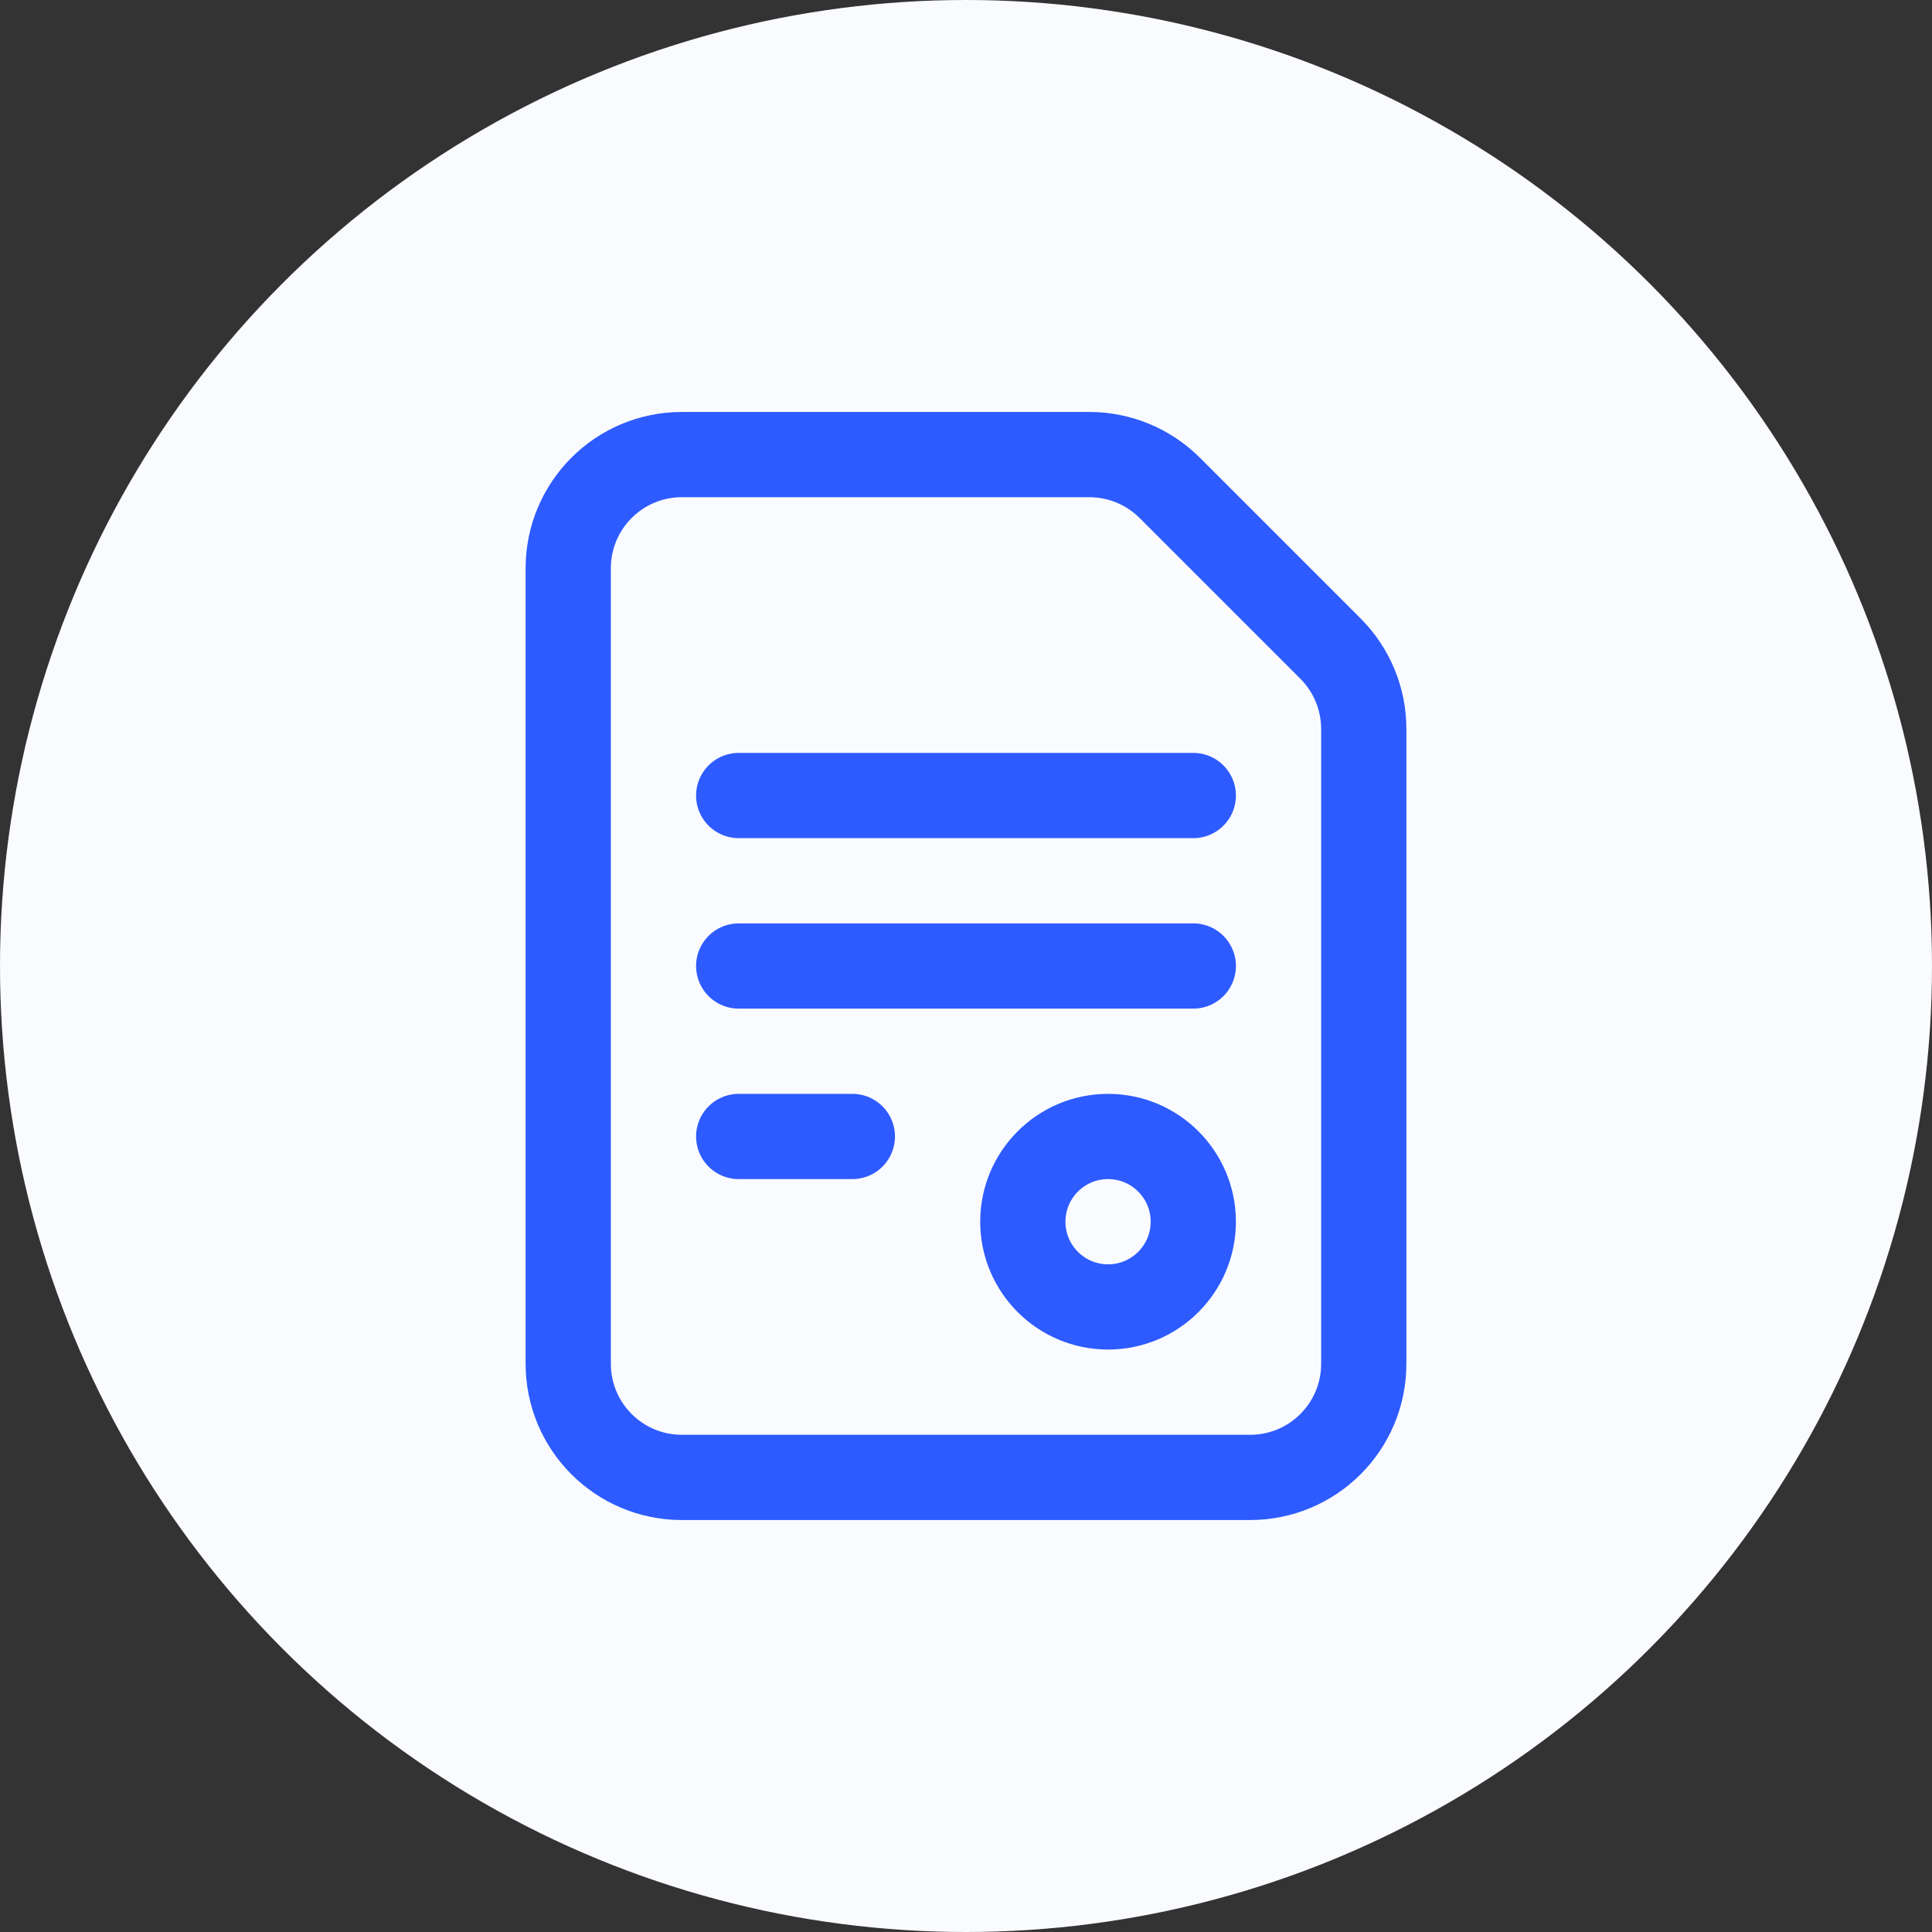 <svg width="34" height="34" viewBox="0 0 34 34" fill="none" xmlns="http://www.w3.org/2000/svg">
<rect x="0" y="0" width="34" height="34" fill="#333333" stroke="none"/>
<circle cx="17" cy="17" r="17" fill="#FAFBFF"/>
<path fill-rule="evenodd" clip-rule="evenodd" d="M23.414 11.414L20.586 8.586C20.211 8.211 19.702 8 19.172 8H12C10.895 8 10 8.895 10 10V24C10 25.105 10.895 26 12 26H22C23.105 26 24 25.105 24 24V12.828C24 12.298 23.789 11.789 23.414 11.414V11.414Z" stroke="#2D5BFF" stroke-width="1.5" stroke-linecap="round" stroke-linejoin="round"/>
<path fill-rule="evenodd" clip-rule="evenodd" d="M18 21.5V21.5C18 20.672 18.672 20 19.5 20V20C20.328 20 21 20.672 21 21.5V21.5C21 22.328 20.328 23 19.5 23V23C18.672 23 18 22.328 18 21.5Z" stroke="#2D5BFF" stroke-width="1.5" stroke-linecap="round" stroke-linejoin="round"/>
<path d="M13 14H21" stroke="#2D5BFF" stroke-width="1.5" stroke-linecap="round" stroke-linejoin="round"/>
<path d="M13 17H21" stroke="#2D5BFF" stroke-width="1.5" stroke-linecap="round" stroke-linejoin="round"/>
<path d="M13 20H15" stroke="#2D5BFF" stroke-width="1.5" stroke-linecap="round" stroke-linejoin="round"/>
</svg>
